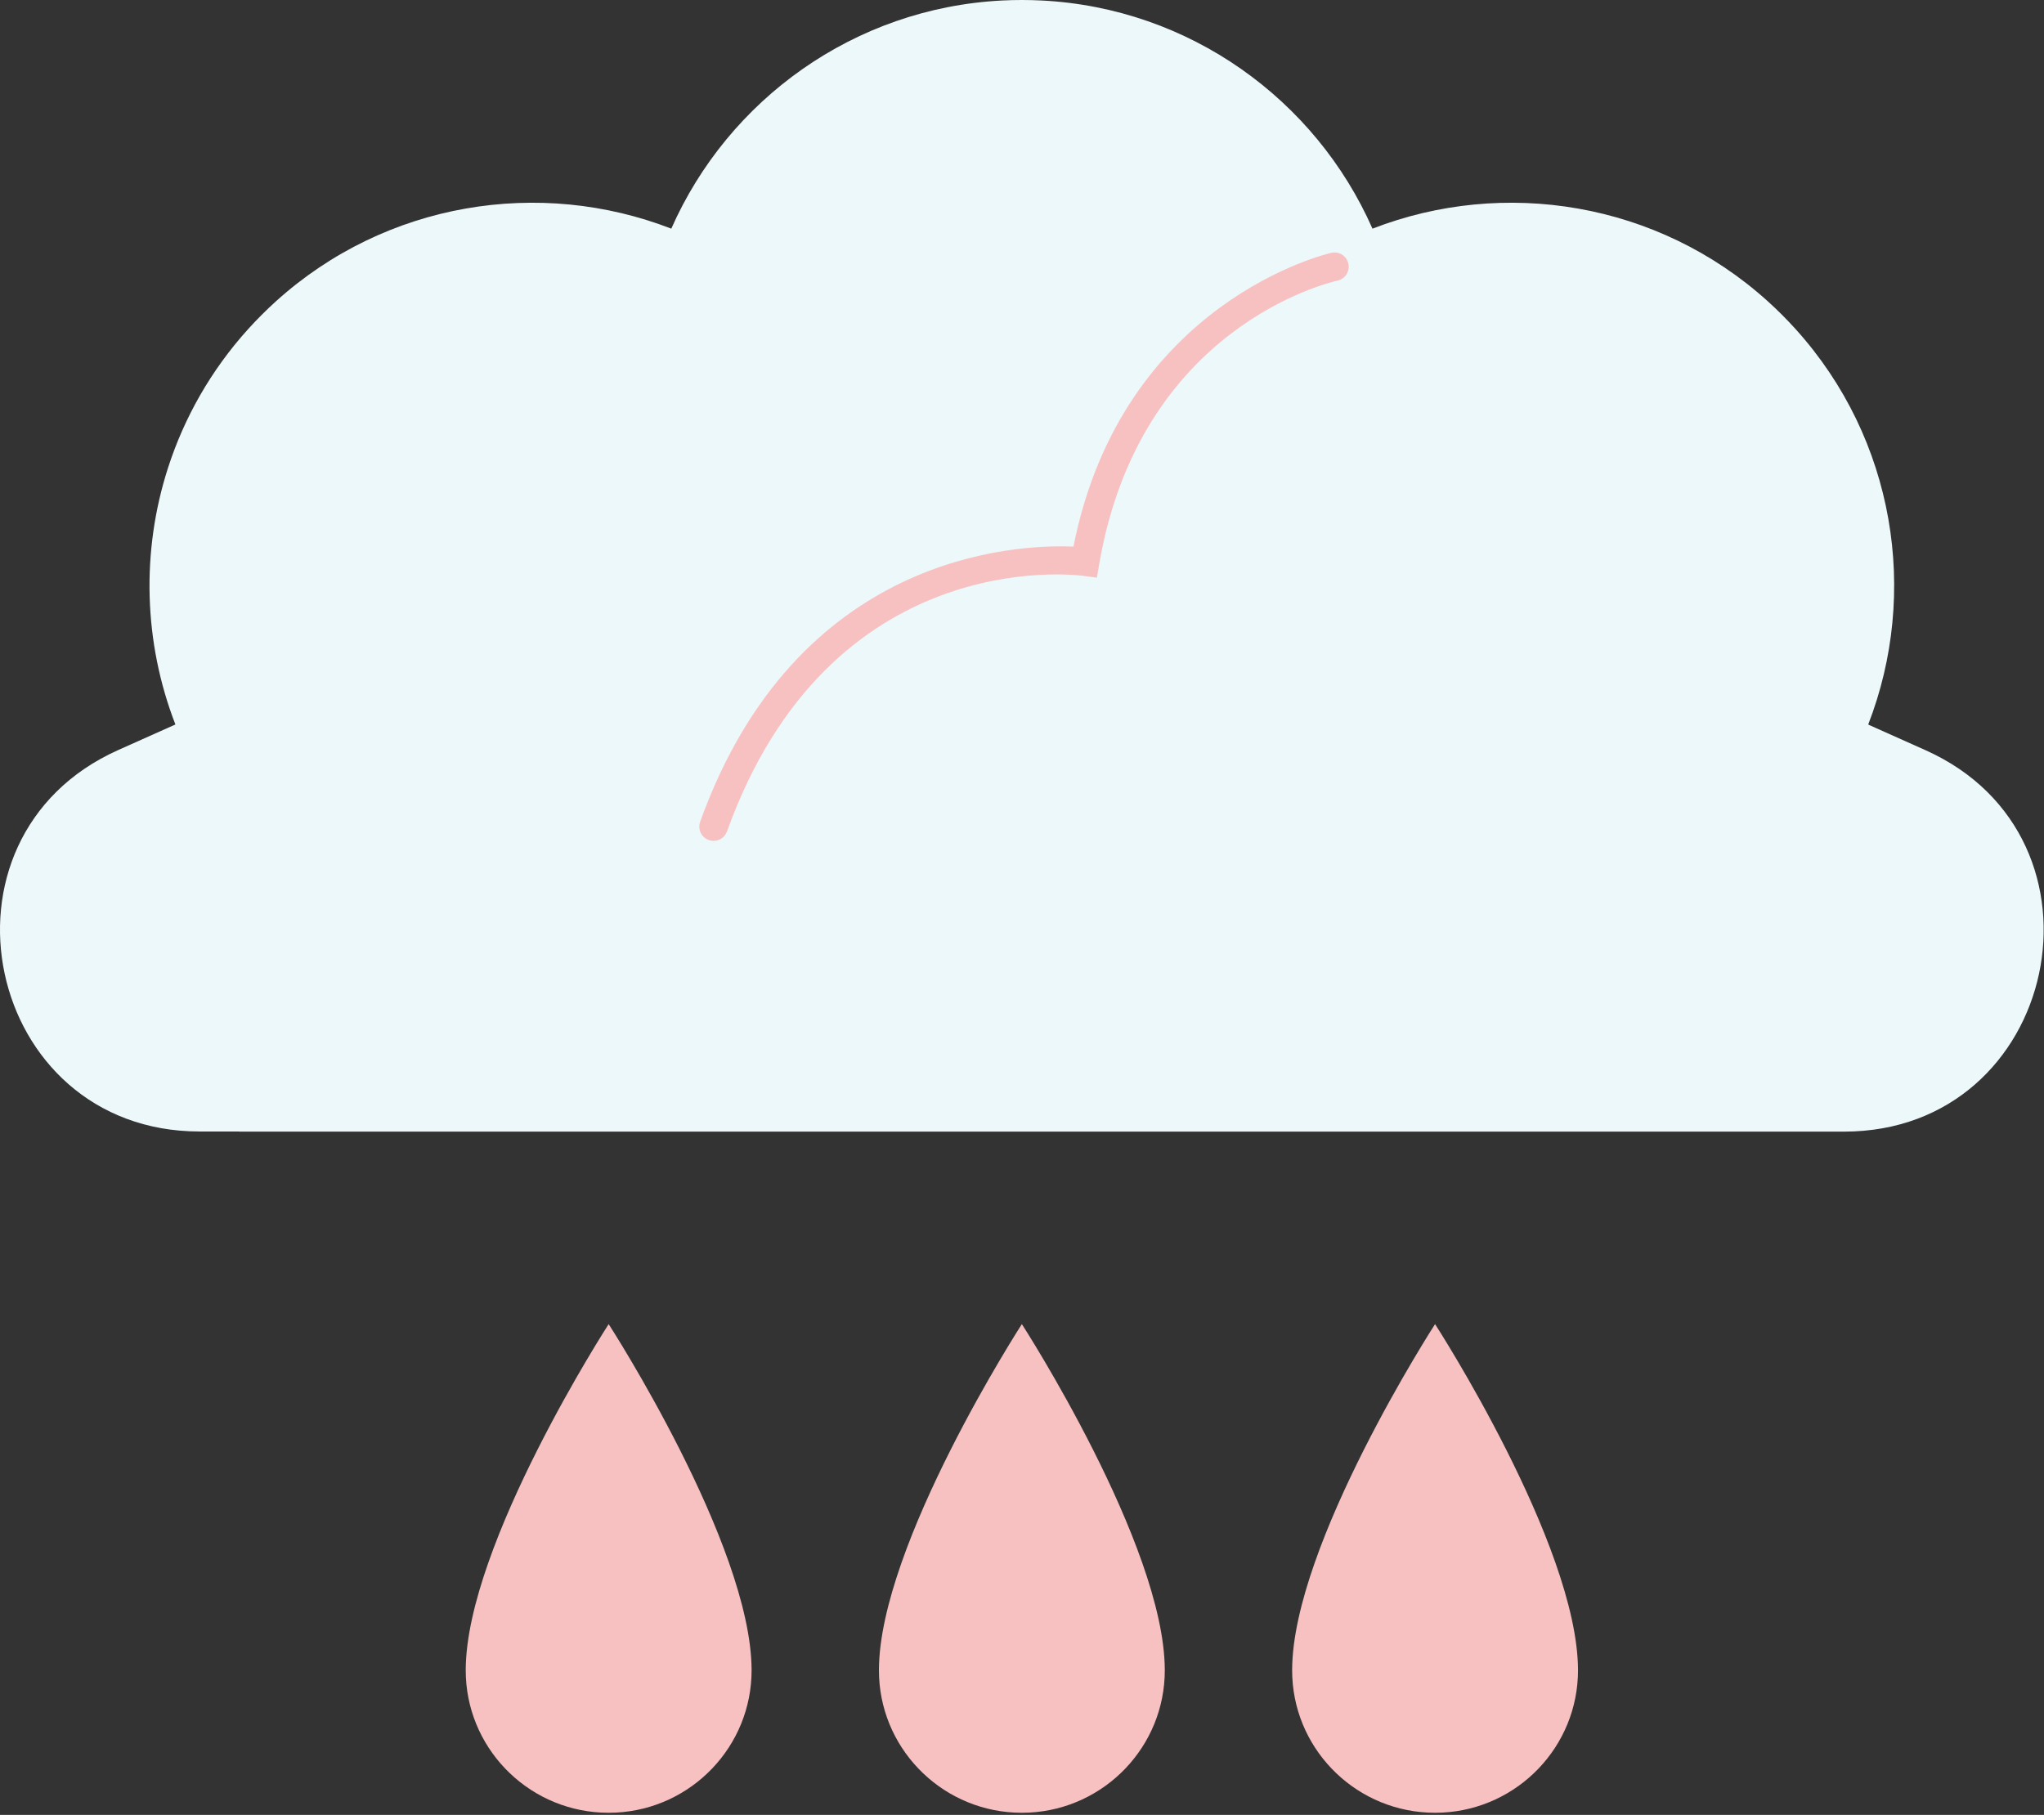 <?xml version="1.0" encoding="UTF-8"?>
<svg xmlns="http://www.w3.org/2000/svg" clip-rule="evenodd" fill-rule="evenodd" stroke-linejoin="round" stroke-miterlimit="2" viewBox="0 0 821 729">
  <rect x="0" y="0" width="821" height="729" fill="#333333" stroke="none"/>
  <g fill-rule="nonzero" transform="translate(-131.556 -176.09)">
    <path d="m904.9 477.4-22.59-10.1c-.12-.05-.22-.14-.34-.2 0-.01-.01-.01-.01-.02 20.47-52.75 10.77-114.58-29.16-158.78-1.76-1.95-3.58-3.86-5.46-5.74s-3.79-3.7-5.74-5.46c-44.2-39.93-106.03-49.63-158.77-29.16-22.82-51.77-73.41-88.64-132.9-91.65-2.62-.13-5.26-.2-7.92-.2-2.65 0-5.29.07-7.92.2-59.49 3.02-110.07 39.88-132.9 91.65-52.75-20.47-114.58-10.77-158.78 29.16-1.95 1.76-3.86 3.58-5.74 5.46s-3.7 3.79-5.46 5.74c-14.98 16.58-25.7 35.63-32.18 55.76-10.81 33.54-9.81 70.06 2.98 103.04l-22.93 10.25c-78.9 35.27-53.74 153.24 32.69 153.24h15.7c.14 0 .27.05.41.05h644.32c86.44 0 111.61-117.97 32.7-153.24z" fill="#edf8fb"></path>
    <g fill="#f7c1c2">
      <path d="m433.44 846.68c-.28-50.32-57.26-138.49-57.41-138.72-.15.23-57.13 88.4-57.41 138.72v.25c-.05 30.67 24.15 55.71 54.46 57.24.98.05 1.96.07 2.95.07s1.98-.03 2.95-.07c30.31-1.54 54.5-26.57 54.46-57.24z"></path>
      <path d="m599.41 846.68c-.28-50.32-57.26-138.49-57.41-138.72-.15.23-57.13 88.4-57.41 138.72v.25c-.05 30.67 24.15 55.71 54.46 57.24.98.05 1.96.07 2.95.07s1.98-.03 2.95-.07c30.31-1.54 54.5-26.57 54.46-57.24z"></path>
      <path d="m765.38 846.68c-.28-50.32-57.26-138.49-57.41-138.72-.15.23-57.13 88.4-57.41 138.72v.25c-.05 30.67 24.15 55.71 54.46 57.24.98.05 1.96.07 2.95.07s1.98-.03 2.95-.07c30.31-1.54 54.5-26.57 54.46-57.24z"></path>
      <path d="m418.17 513.85c-.64 0-1.3-.1-1.94-.34-2.98-1.06-4.52-4.34-3.45-7.33 38.74-107.74 126.98-111.52 149.94-110.53 19.61-98.82 102.77-117.84 103.63-118.02 3.13-.67 6.14 1.3 6.8 4.39.67 3.09-1.29 6.13-4.38 6.8-3.23.72-79.34 18.44-95.7 113.87l-.93 5.43-5.48-.72c-4.11-.57-101.83-12.14-143.09 102.66-.85 2.34-3.05 3.79-5.4 3.79z"></path>
    </g>
  </g>
</svg>
